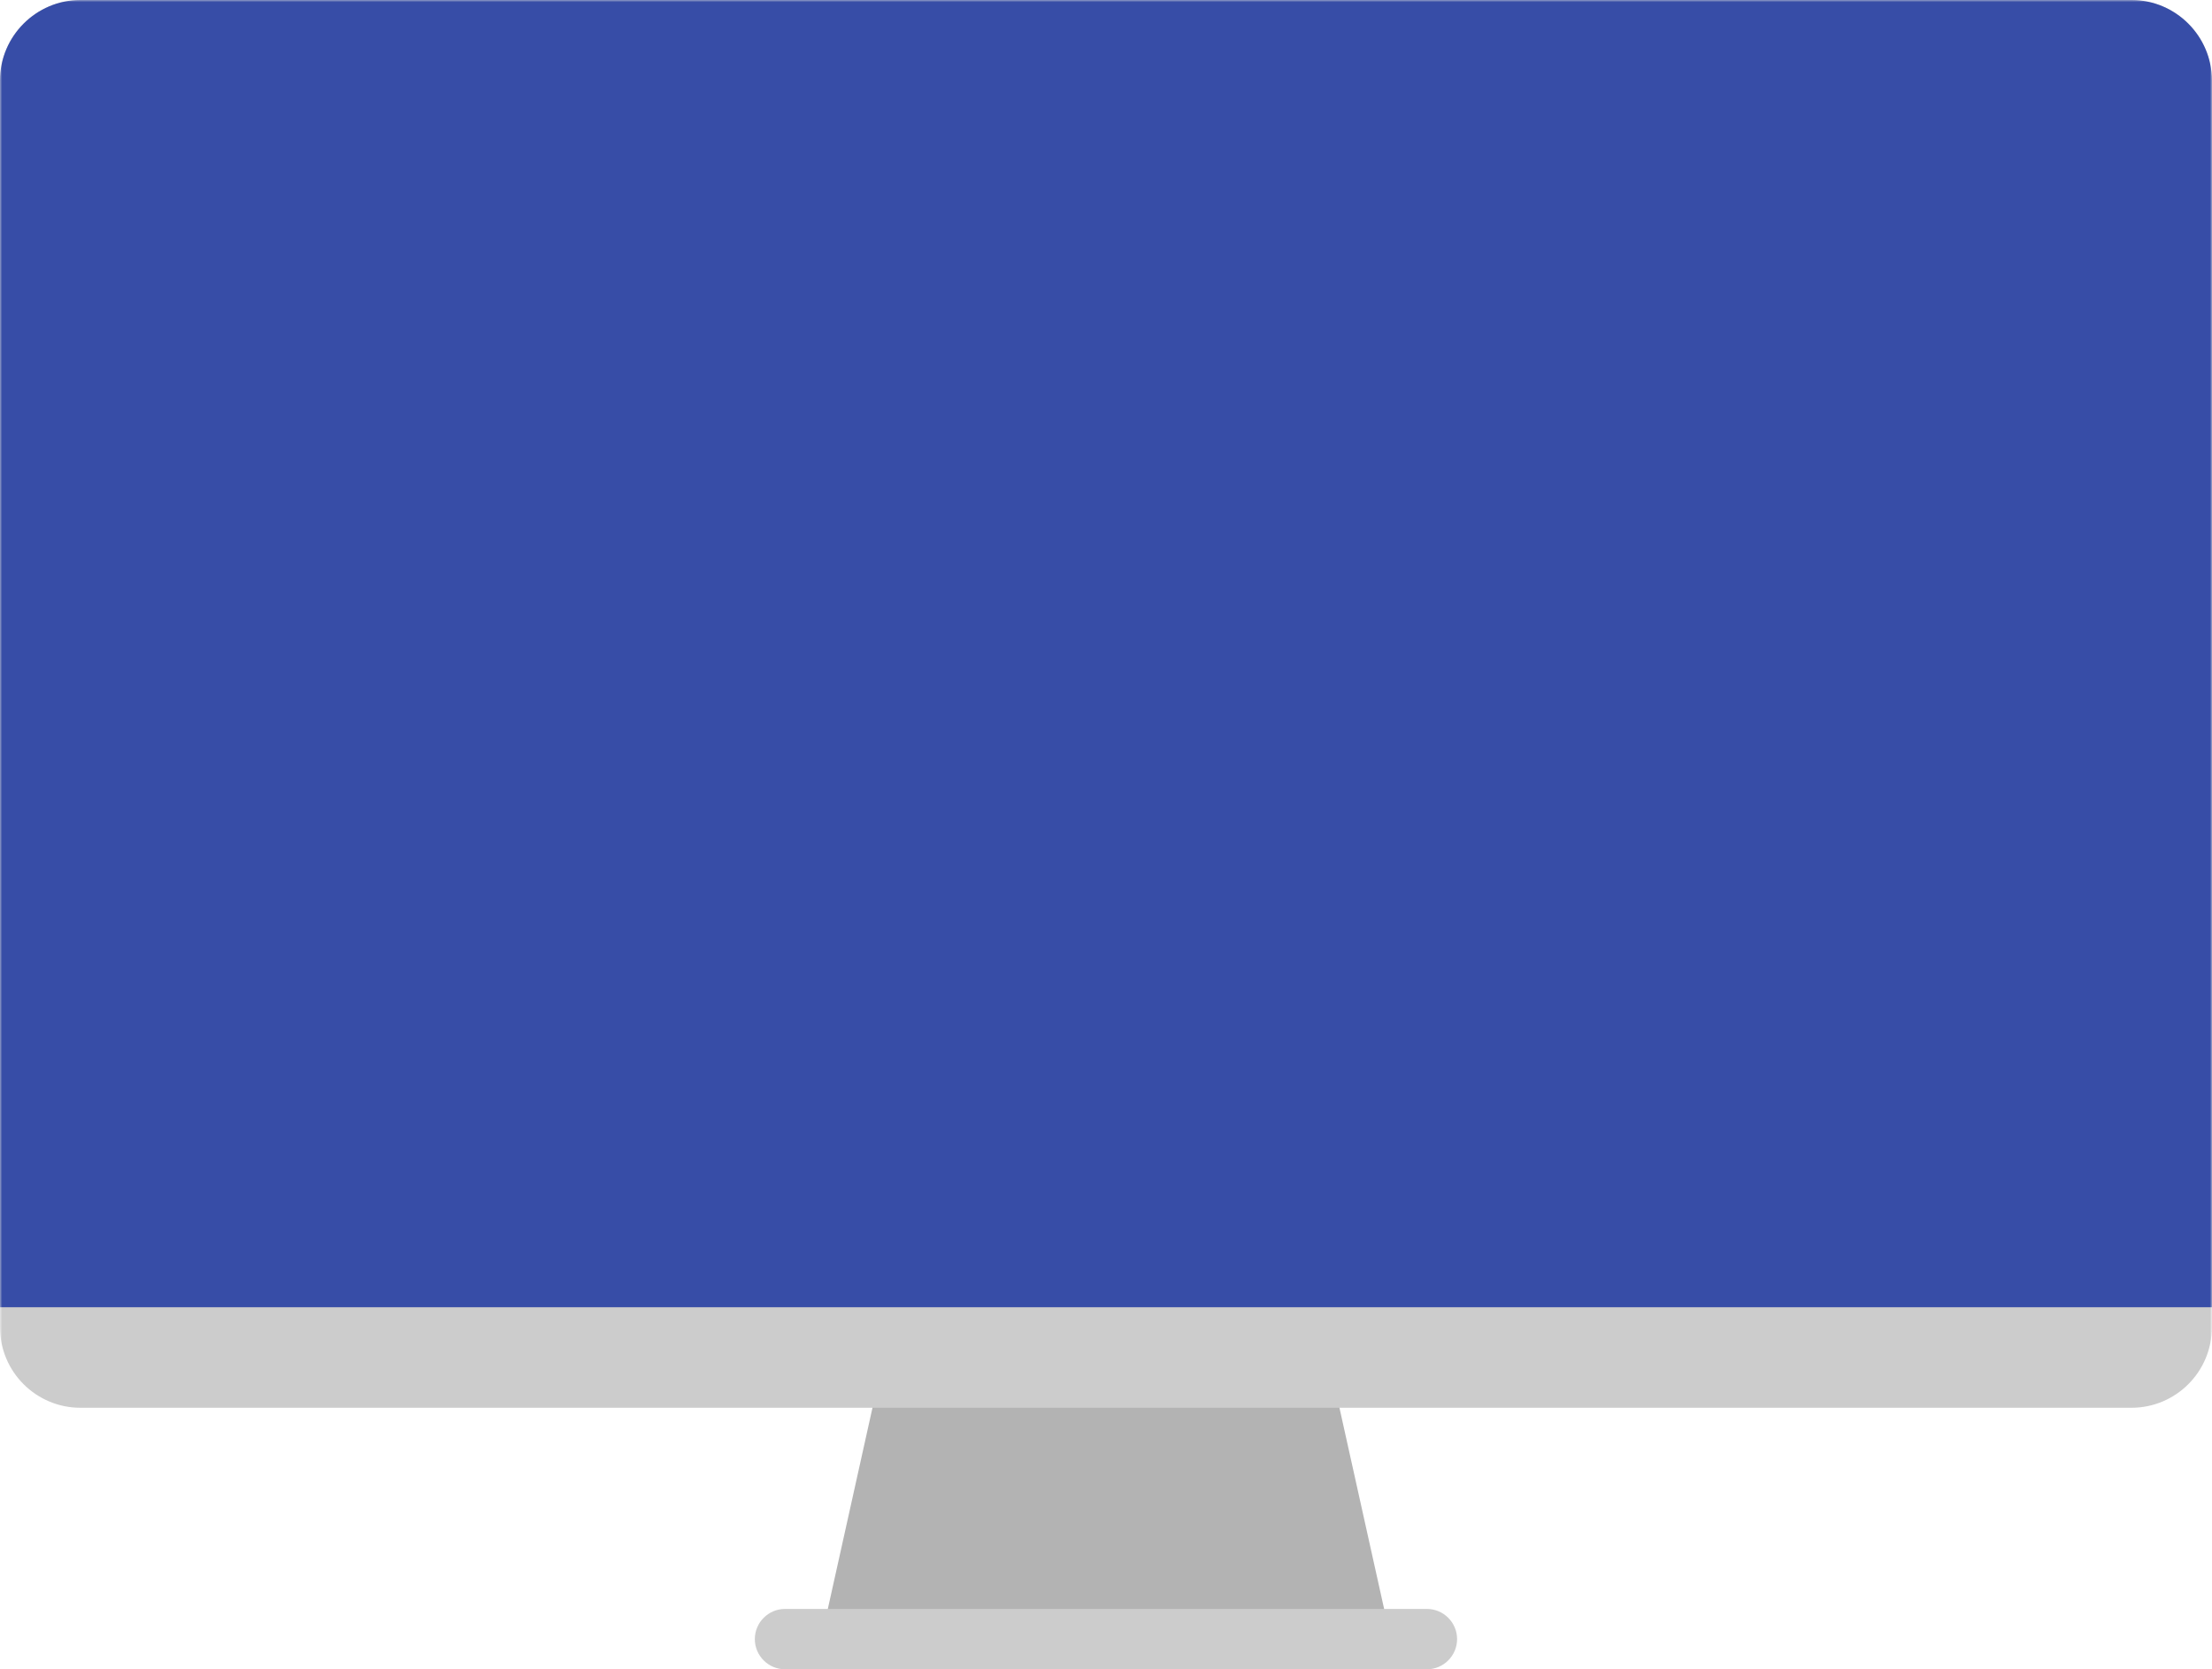 <svg width="497" height="375" viewBox="0 0 497 375" fill="none" xmlns="http://www.w3.org/2000/svg">
<defs>
<clipPath id="clip0_53_88">
<rect width="496.561" height="374.682" fill="white" transform="scale(1.001)"/>
</clipPath>
<mask id="screen_cutout">
<!-- White = visible, Black = transparent -->
<!-- Full area in white -->
<rect x="0" y="0" width="497" height="375" fill="white"/>
<!-- Screen area in black (cut out) -->
<rect x="23.325" y="22.991" width="450.342" height="247.688" fill="black"/>
</mask>
</defs>
<g clip-path="url(#clip0_53_88)">
<path d="M314.004 375H182.987L201.047 293.669H295.935L314.004 375Z" fill="#B3B3B3"/>
<path d="M18.069 0H478.904C488.876 0 496.973 8.097 496.973 18.069V298.182C496.973 308.154 488.876 316.251 478.904 316.251H18.069C8.097 316.251 0 308.154 0 298.182V18.069C0 8.097 8.097 0 18.069 0Z" fill="#CCCCCC" mask="url(#screen_cutout)"/>
<path d="M478.913 0H18.069C8.134 0 0 8.134 0 18.069V293.669H496.982V18.069C496.982 8.134 488.848 0 478.913 0Z" fill="#374DA7" mask="url(#screen_cutout)"/>
<path d="M327.385 368.222C327.385 364.489 324.33 361.443 320.606 361.443H176.376C172.653 361.443 169.598 364.489 169.598 368.222C169.598 371.954 172.653 375 176.376 375H320.606C324.33 375 327.385 371.945 327.385 368.222Z" fill="#CCCCCC"/>
</g>
</svg>

